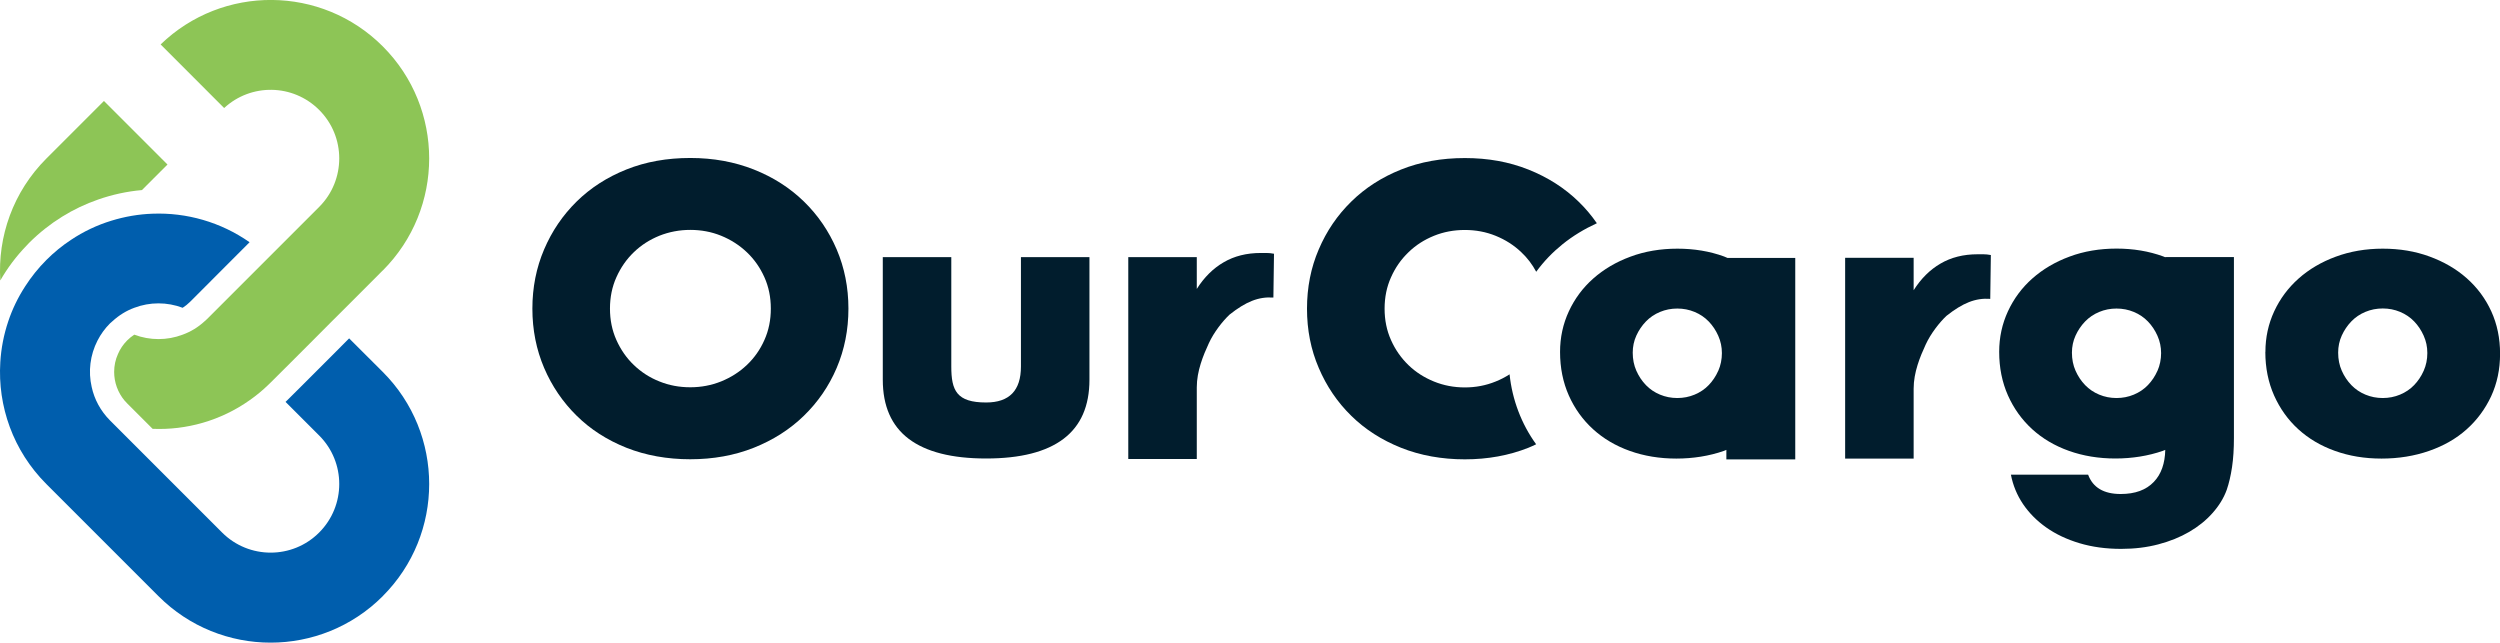 <?xml version="1.0" encoding="UTF-8"?>
<svg id="_レイヤー_2" data-name="レイヤー 2" xmlns="http://www.w3.org/2000/svg" viewBox="0 0 330.26 84.89">
  <defs>
    <style>
      .cls-1 {
        fill: none;
      }

      .cls-1, .cls-2, .cls-3, .cls-4 {
        stroke-width: 0px;
      }

      .cls-2 {
        fill: #8dc556;
      }

      .cls-3 {
        fill: #005ead;
      }

      .cls-4 {
        fill: #011d2d;
      }
    </style>
  </defs>
  <g id="_レイヤー_1-2" data-name="レイヤー 1">
    <g>
      <path class="cls-3" d="M50.56,78.76c-8.18,8.18-21.44,8.18-29.62,0-2.7-2.7-12.11-12.11-14.81-14.81C1.71,59.53-.32,53.63.04,47.85c.11-1.83.46-3.65,1.05-5.4.54-1.62,1.29-3.17,2.24-4.63.79-1.23,1.73-2.41,2.8-3.48,1.01-1.01,2.09-1.89,3.23-2.64h0c1.67-1.12,3.48-1.97,5.34-2.54,1.78-.55,3.63-.87,5.47-.93,4.47-.17,8.99,1.1,12.8,3.77l-2.3,2.3-3.99,4-1.59,1.59c-.29.29-.62.55-.96.77-2.06-.78-4.34-.78-6.39,0-1.04.38-2.02.98-2.89,1.78-.1.08-.21.18-.32.28-.68.68-1.23,1.45-1.65,2.27-.98,1.91-1.24,4.09-.77,6.13.35,1.62,1.16,3.15,2.42,4.42l14.81,14.81c3.54,3.54,9.29,3.54,12.82,0,3.54-3.54,3.54-9.29,0-12.82l-4.44-4.44c.1-.09.2-.19.29-.28l1.99-1.98,3.86-3.86,2.26-2.27c1.89,1.89,3.54,3.54,4.44,4.43,8.18,8.18,8.18,21.44,0,29.62Z"/>
      <g>
        <path class="cls-2" d="M50.55,35.74l-4.43,4.44-2.27,2.26-2.26,2.27-3.86,3.86-1.99,1.98c-.1.1-.19.19-.29.28-.78.76-1.6,1.43-2.47,2.04-3.82,2.7-8.35,3.97-12.82,3.78l-3.37-3.37c-.12-.12-.24-.25-.35-.38-.87-1.05-1.36-2.38-1.36-3.77,0-.82.17-1.62.5-2.35.28-.67.69-1.27,1.21-1.8.29-.29.61-.55.95-.77,2.06.78,4.34.78,6.39,0,1.05-.38,2.03-.97,2.9-1.77.1-.09.21-.19.32-.29l1.98-1.98,3.86-3.86,2.26-2.26,2.27-2.27,4.44-4.44c3.54-3.54,3.54-9.29,0-12.82-3.45-3.45-8.99-3.54-12.55-.25l-8.39-8.4c8.19-7.92,21.26-7.83,29.34.25,8.18,8.18,8.18,21.44,0,29.62Z"/>
        <path class="cls-2" d="M22.13,21.73l-3.38,3.38c-1.95.17-3.89.59-5.76,1.24-3.33,1.15-6.46,3.06-9.13,5.72-.12.12-.24.24-.34.36-1.38,1.42-2.54,2.98-3.48,4.62-.36-5.78,1.67-11.69,6.09-16.11l7.6-7.6,8.39,8.39Z"/>
      </g>
    </g>
    <g>
      <path class="cls-4" d="M70.33,40.77c0-2.8.52-5.41,1.55-7.82,1.03-2.42,2.47-4.53,4.3-6.33,1.83-1.8,4.02-3.21,6.57-4.23,2.55-1.02,5.36-1.52,8.43-1.52s5.83.51,8.4,1.52c2.57,1.02,4.77,2.43,6.62,4.23s3.29,3.91,4.33,6.33c1.03,2.42,1.55,5.02,1.55,7.82s-.52,5.41-1.55,7.83c-1.03,2.42-2.48,4.52-4.33,6.32-1.85,1.8-4.06,3.21-6.62,4.23-2.57,1.02-5.37,1.52-8.4,1.52s-5.88-.51-8.43-1.52c-2.55-1.02-4.74-2.42-6.57-4.23-1.83-1.8-3.27-3.91-4.3-6.32-1.03-2.42-1.55-5.02-1.55-7.83ZM80.58,40.77c0,1.5.28,2.88.85,4.15.57,1.27,1.33,2.37,2.3,3.3.97.93,2.09,1.66,3.38,2.17,1.28.52,2.64.77,4.08.77s2.79-.26,4.07-.77c1.28-.52,2.42-1.24,3.4-2.17.98-.93,1.76-2.03,2.32-3.3.57-1.27.85-2.65.85-4.15s-.28-2.88-.85-4.15c-.57-1.27-1.34-2.37-2.32-3.3-.98-.93-2.12-1.66-3.4-2.18-1.28-.52-2.64-.77-4.07-.77s-2.79.26-4.08.77c-1.28.52-2.41,1.24-3.38,2.18-.97.93-1.73,2.03-2.3,3.3-.57,1.27-.85,2.65-.85,4.15Z"/>
      <path class="cls-4" d="M125.67,33.97v14.45c0,3.17.7,4.75,4.6,4.75,3.07,0,4.6-1.58,4.6-4.75v-14.45h9.05v16.2c0,3.47-1.14,6.07-3.42,7.8-2.28,1.73-5.69,2.6-10.23,2.6s-7.94-.87-10.23-2.6c-2.28-1.73-3.42-4.33-3.42-7.8v-16.2h9.05Z"/>
      <path class="cls-4" d="M149.05,33.97h9.05v4.2c.97-1.53,2.15-2.71,3.55-3.52,1.4-.82,3.03-1.23,4.9-1.23h.77c.28,0,.61.03.98.1l-.08,5.79c-1.96-.14-3.64.55-5.79,2.25-.93.88-2.07,2.33-2.74,3.79-.74,1.6-1.59,3.66-1.59,5.82v9.47h-9.05v-26.67Z"/>
      <path class="cls-4" d="M243.75,34.06h9.05v4.28c.97-1.53,2.15-2.71,3.55-3.52,1.4-.82,3.03-1.23,4.9-1.23h.77c.28,0,.61.03.98.1l-.08,5.79c-1.96-.14-3.64.55-5.79,2.25-.93.88-2.07,2.33-2.74,3.79-.74,1.6-1.59,3.66-1.59,5.82v9.24h-9.05v-26.53Z"/>
      <path class="cls-4" d="M299.27,46.49c0-1.91.39-3.7,1.16-5.36.77-1.66,1.84-3.1,3.22-4.33,1.37-1.22,3.01-2.19,4.91-2.89,1.89-.7,3.97-1.06,6.21-1.06s4.27.34,6.16,1.03c1.89.69,3.54,1.64,4.93,2.87,1.39,1.23,2.47,2.68,3.25,4.38.77,1.69,1.16,3.56,1.16,5.61s-.4,3.92-1.18,5.61c-.79,1.69-1.87,3.15-3.25,4.38-1.38,1.23-3.03,2.17-4.96,2.84-1.93.67-4.02,1.01-6.27,1.01s-4.26-.34-6.14-1.01c-1.88-.67-3.5-1.63-4.86-2.87-1.36-1.24-2.42-2.73-3.19-4.45-.77-1.73-1.16-3.65-1.16-5.76ZM308.88,46.59c0,.87.16,1.67.48,2.39.32.72.74,1.35,1.26,1.89.52.54,1.14.96,1.86,1.26.72.3,1.48.45,2.29.45s1.57-.15,2.29-.45c.72-.3,1.34-.72,1.86-1.26.52-.54.94-1.17,1.26-1.89.32-.72.48-1.5.48-2.34s-.16-1.57-.48-2.29c-.32-.72-.74-1.35-1.26-1.89-.52-.54-1.14-.96-1.86-1.26-.72-.3-1.48-.45-2.29-.45s-1.57.15-2.29.45c-.72.3-1.34.72-1.86,1.26-.52.54-.94,1.16-1.26,1.86-.32.7-.48,1.46-.48,2.26Z"/>
      <path class="cls-4" d="M286.05,33.97v.02c-.1-.04-.19-.08-.29-.12-1.9-.69-3.95-1.03-6.16-1.03s-4.32.35-6.21,1.06c-1.9.7-3.53,1.67-4.91,2.89-1.38,1.22-2.45,2.67-3.22,4.33-.77,1.66-1.16,3.45-1.16,5.36,0,2.11.39,4.03,1.16,5.76.77,1.73,1.84,3.21,3.19,4.45,1.36,1.24,2.98,2.2,4.86,2.87,1.88.67,3.93,1.01,6.14,1.01s4.34-.34,6.27-1.01c.11-.04.21-.09.32-.13-.04,1.79-.53,3.21-1.51,4.23-1.02,1.07-2.47,1.6-4.38,1.6-2.23,0-3.67-.85-4.3-2.55h-10.2c.27,1.4.8,2.69,1.6,3.88.8,1.18,1.83,2.22,3.08,3.1,1.25.88,2.71,1.57,4.38,2.07,1.67.5,3.5.75,5.5.75,1.77,0,3.41-.2,4.92-.6,1.52-.4,2.88-.95,4.08-1.65,1.2-.7,2.22-1.52,3.07-2.48.85-.95,1.48-1.97,1.88-3.07.3-.87.53-1.87.7-3,.17-1.13.25-2.42.25-3.85v-23.9h-9.05ZM285.01,48.98c-.32.72-.74,1.35-1.26,1.89-.52.54-1.14.96-1.86,1.26-.72.3-1.48.45-2.29.45s-1.57-.15-2.29-.45c-.72-.3-1.34-.72-1.86-1.26-.52-.54-.94-1.17-1.26-1.89-.32-.72-.48-1.52-.48-2.39,0-.8.16-1.56.48-2.26.32-.7.74-1.32,1.26-1.86.52-.54,1.14-.96,1.86-1.26.72-.3,1.48-.45,2.29-.45s1.57.15,2.29.45c.72.3,1.34.72,1.86,1.26.52.54.94,1.17,1.26,1.89.32.72.48,1.48.48,2.29s-.16,1.62-.48,2.34Z"/>
      <path class="cls-1" d="M199.42,49.45c-.57.37-1.19.69-1.84.95-1.28.52-2.64.78-4.07.78s-2.8-.26-4.08-.78-2.41-1.24-3.37-2.17c-.97-.94-1.74-2.04-2.3-3.3-.57-1.27-.85-2.65-.85-4.15s.28-2.89.85-4.15c.56-1.27,1.33-2.37,2.3-3.3.96-.94,2.09-1.66,3.37-2.18s2.64-.77,4.08-.77,2.79.25,4.07.77,2.42,1.24,3.4,2.18c.79.74,1.44,1.6,1.96,2.57"/>
      <path class="cls-4" d="M210.95,29.49c-1.65.76-3.18,1.68-4.55,2.79-1.3,1.05-2.46,2.25-3.46,3.62-.52-.97-1.17-1.83-1.96-2.57-.98-.94-2.12-1.66-3.4-2.18-1.28-.52-2.64-.77-4.07-.77s-2.8.25-4.08.77c-1.28.52-2.41,1.24-3.37,2.18-.97.93-1.74,2.03-2.3,3.3-.57,1.26-.85,2.65-.85,4.15s.28,2.88.85,4.15c.56,1.26,1.33,2.36,2.3,3.3.96.93,2.09,1.65,3.37,2.17,1.28.52,2.64.78,4.08.78s2.79-.26,4.07-.78c.65-.26,1.27-.58,1.84-.95.18,1.7.57,3.33,1.16,4.88s1.37,3.01,2.35,4.36c-.34.16-.67.32-1.02.46-2.57,1.02-5.37,1.53-8.4,1.53s-5.88-.51-8.43-1.53c-2.55-1.02-4.74-2.42-6.57-4.22-1.84-1.8-3.27-3.91-4.3-6.33-1.04-2.42-1.55-5.02-1.55-7.82s.51-5.41,1.55-7.83c1.03-2.42,2.46-4.52,4.3-6.32,1.83-1.8,4.02-3.21,6.57-4.23,2.55-1.02,5.36-1.52,8.43-1.52s5.83.5,8.4,1.52c2.56,1.02,4.77,2.43,6.62,4.23.91.88,1.71,1.83,2.42,2.86Z"/>
      <path class="cls-4" d="M228.2,34.07c-.15-.06-.3-.13-.45-.19-1.9-.69-3.95-1.03-6.16-1.03s-4.32.35-6.21,1.06c-1.9.7-3.53,1.67-4.91,2.89-1.38,1.22-2.45,2.67-3.22,4.33-.77,1.66-1.16,3.45-1.16,5.36,0,2.11.39,4.03,1.16,5.76.77,1.73,1.84,3.21,3.2,4.45,1.36,1.24,2.98,2.2,4.86,2.87,1.88.67,3.93,1.01,6.14,1.01s4.34-.34,6.27-1.01c.12-.04.23-.09.34-.14v1.26h9.1v-26.62h-8.94ZM226.99,48.98c-.32.72-.74,1.35-1.26,1.89-.52.54-1.14.96-1.86,1.26-.72.3-1.48.45-2.29.45s-1.57-.15-2.29-.45c-.72-.3-1.34-.72-1.86-1.26-.52-.54-.94-1.17-1.26-1.89-.32-.72-.48-1.52-.48-2.39,0-.8.16-1.56.48-2.26.32-.7.74-1.32,1.26-1.86.52-.54,1.14-.96,1.86-1.26.72-.3,1.48-.45,2.29-.45s1.57.15,2.29.45c.72.3,1.34.72,1.86,1.26.52.54.94,1.17,1.26,1.89.32.72.48,1.48.48,2.29s-.16,1.62-.48,2.34Z"/>
    </g>
  </g>
</svg>